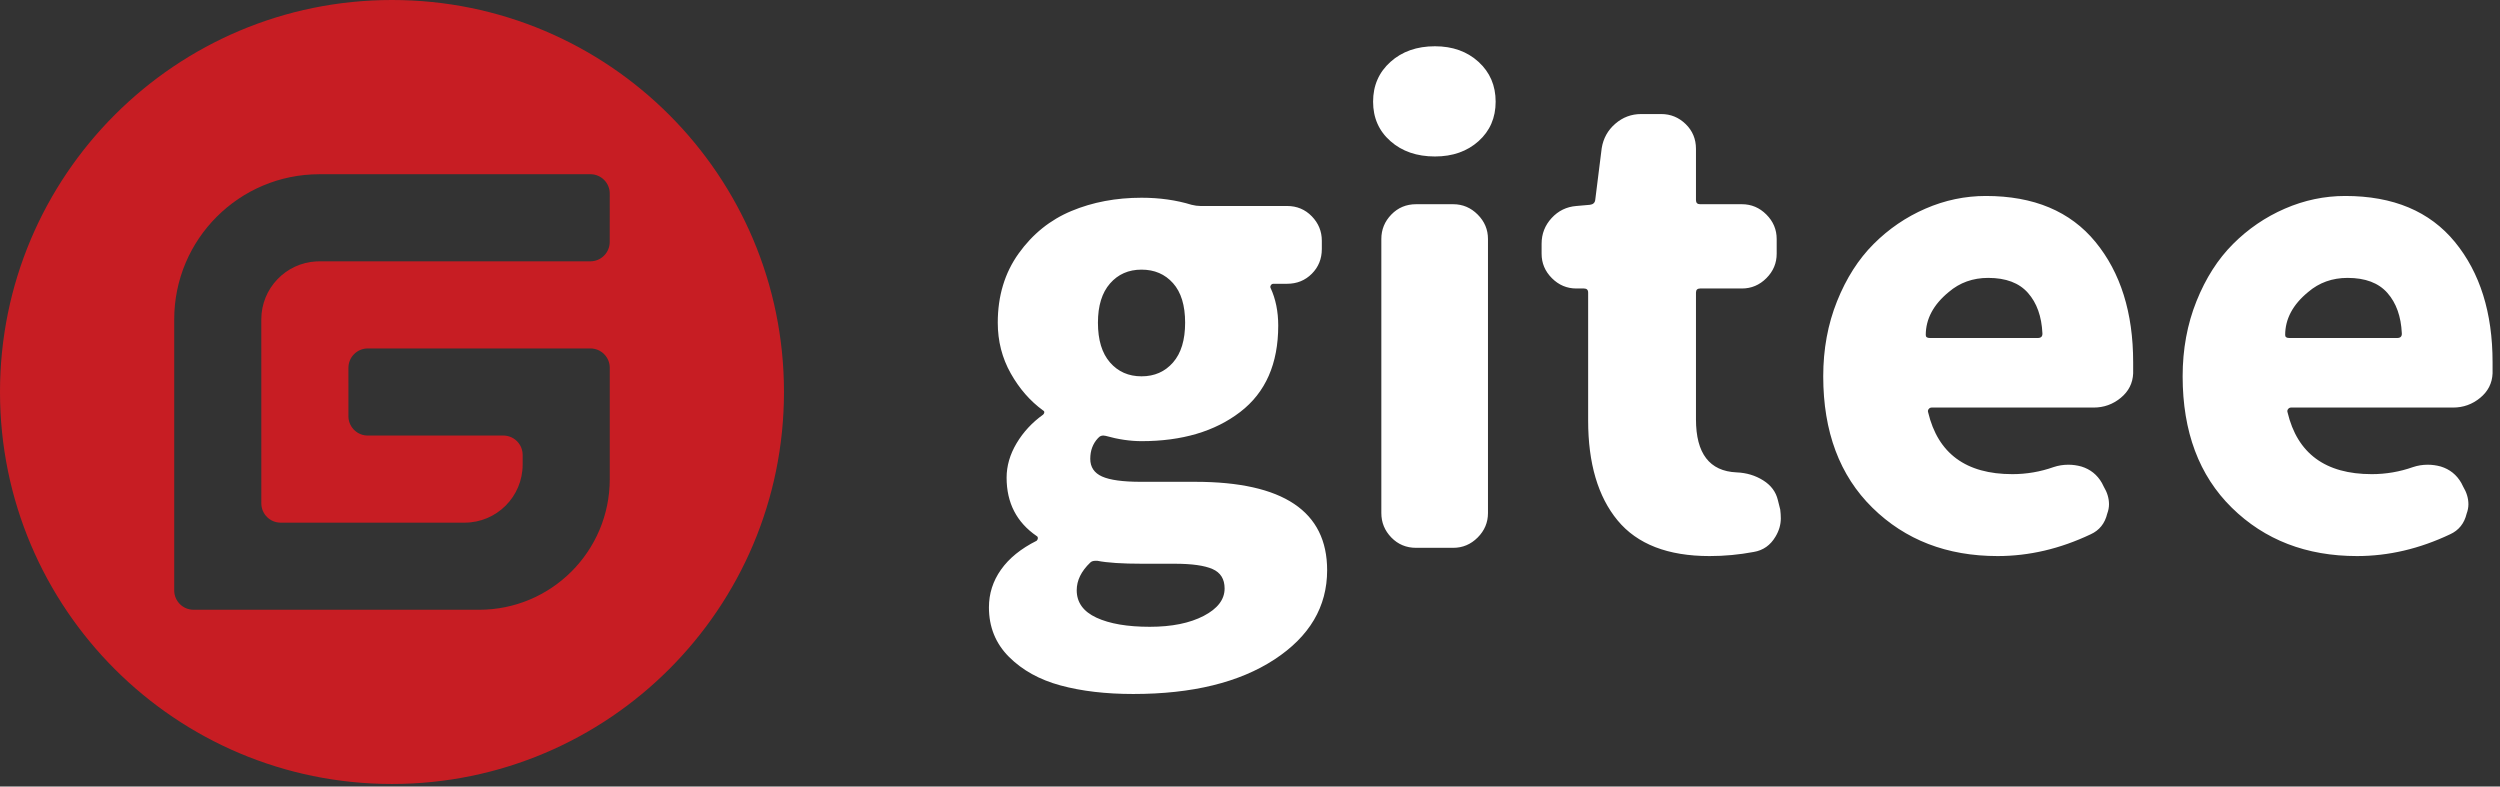 <?xml version="1.0" encoding="UTF-8"?>
<svg width="178px" height="56px" viewBox="0 0 178 56" version="1.1" xmlns="http://www.w3.org/2000/svg" xmlns:xlink="http://www.w3.org/1999/xlink">
    <rect x="0" y="0" width="178" height="56" fill="#333333" stroke="none"/>
    <title>logo_gitee_dark@1x</title>
    <g id="LOGO" stroke="none" stroke-width="1" fill="none" fill-rule="evenodd">
        <g id="Artboard-7" transform="translate(-503, -372)">
            <g id="logo_gitee_dark" transform="translate(503, 372)">
                <g id="Group" fill="#C71D23">
                    <path d="M27.909,0 C43.323,0 55.819,12.495 55.819,27.909 C55.819,43.323 43.323,55.819 27.909,55.819 C12.495,55.819 0,43.323 0,27.909 C0,12.495 12.495,0 27.909,0 Z M42.037,12.404 C42.037,12.404 42.037,12.404 42.036,12.405 L22.741,12.405 C17.032,12.405 12.404,17.033 12.404,22.742 L12.404,42.036 C12.404,42.798 13.021,43.415 13.782,43.415 L34.112,43.415 C39.25,43.415 43.415,39.25 43.415,34.112 L43.415,26.187 C43.415,25.426 42.798,24.809 42.036,24.809 L26.187,24.809 C25.426,24.809 24.809,25.426 24.808,26.187 L24.807,29.633 C24.807,30.349 25.353,30.938 26.052,31.005 L26.185,31.011 C26.185,31.011 26.185,31.011 26.185,31.011 L35.834,31.011 C36.551,31.011 37.14,31.557 37.206,32.256 L37.213,32.389 L37.213,32.389 L37.213,33.078 C37.213,35.362 35.361,37.213 33.078,37.213 L19.984,37.213 C19.223,37.213 18.606,36.596 18.606,35.835 L18.605,22.742 C18.605,20.527 20.346,18.72 22.533,18.612 L22.74,18.607 L22.74,18.607 L42.033,18.607 C42.793,18.606 43.41,17.99 43.412,17.229 L43.414,13.783 C43.415,13.022 42.798,12.405 42.037,12.404 Z" id="Combined-Shape"></path>
                </g>
                <path d="M80.69,49.412 C84.885,49.412 88.234,48.593 90.737,46.957 C93.24,45.32 94.492,43.201 94.492,40.599 C94.492,36.403 91.359,34.305 85.095,34.305 L85.095,34.305 L81.235,34.305 C79.949,34.305 79.026,34.179 78.466,33.927 C77.907,33.676 77.627,33.256 77.627,32.668 C77.627,32.081 77.809,31.591 78.173,31.2 C78.313,31.032 78.494,30.976 78.718,31.032 C79.613,31.284 80.466,31.41 81.277,31.41 C84.158,31.41 86.5,30.717 88.304,29.332 C90.108,27.948 91.01,25.898 91.01,23.185 C91.01,22.178 90.828,21.282 90.464,20.499 C90.436,20.443 90.443,20.38 90.485,20.31 C90.527,20.24 90.59,20.205 90.674,20.205 L90.674,20.205 L91.639,20.205 C92.338,20.205 92.925,19.968 93.401,19.492 C93.876,19.016 94.114,18.429 94.114,17.729 L94.114,17.729 L94.114,17.142 C94.114,16.471 93.876,15.89 93.401,15.401 C92.925,14.911 92.338,14.666 91.639,14.666 L91.639,14.666 L85.472,14.666 C85.276,14.666 85.067,14.638 84.843,14.582 C83.752,14.247 82.564,14.079 81.277,14.079 C79.459,14.079 77.795,14.393 76.285,15.023 C74.775,15.652 73.523,16.659 72.53,18.044 C71.537,19.429 71.041,21.073 71.041,22.975 C71.041,24.29 71.349,25.493 71.964,26.584 C72.579,27.675 73.348,28.556 74.271,29.227 C74.327,29.255 74.355,29.297 74.355,29.353 C74.355,29.409 74.327,29.465 74.271,29.521 C73.488,30.081 72.859,30.759 72.383,31.556 C71.908,32.354 71.67,33.172 71.67,34.011 C71.67,35.802 72.383,37.186 73.81,38.166 C73.866,38.194 73.894,38.243 73.894,38.312 C73.894,38.382 73.866,38.445 73.81,38.501 C72.691,39.061 71.845,39.746 71.272,40.558 C70.698,41.369 70.412,42.264 70.412,43.243 C70.412,44.642 70.887,45.817 71.838,46.768 C72.789,47.719 74.013,48.398 75.509,48.803 C77.005,49.209 78.732,49.412 80.69,49.412 Z M81.277,26.794 C80.354,26.794 79.606,26.465 79.033,25.807 C78.459,25.15 78.173,24.206 78.173,22.975 C78.173,21.772 78.459,20.842 79.033,20.184 C79.606,19.527 80.354,19.198 81.277,19.198 C82.2,19.198 82.948,19.52 83.521,20.163 C84.095,20.807 84.381,21.744 84.381,22.975 C84.381,24.206 84.095,25.15 83.521,25.807 C82.948,26.465 82.2,26.794 81.277,26.794 Z M81.864,44.628 C80.27,44.628 79.005,44.411 78.068,43.978 C77.131,43.544 76.662,42.893 76.662,42.026 C76.662,41.327 76.984,40.669 77.627,40.054 C77.711,39.97 77.837,39.928 78.005,39.928 L78.005,39.928 L78.131,39.928 C78.83,40.068 79.893,40.138 81.319,40.138 L81.319,40.138 L83.626,40.138 C84.857,40.138 85.759,40.264 86.332,40.516 C86.905,40.767 87.192,41.229 87.192,41.9 C87.192,42.684 86.696,43.334 85.703,43.852 C84.71,44.369 83.431,44.628 81.864,44.628 Z M102.169,11.141 C103.427,11.141 104.462,10.778 105.273,10.05 C106.084,9.323 106.49,8.386 106.49,7.239 C106.49,6.092 106.084,5.147 105.273,4.406 C104.462,3.665 103.427,3.294 102.169,3.294 C100.882,3.294 99.826,3.665 99.001,4.406 C98.176,5.147 97.764,6.092 97.764,7.239 C97.764,8.386 98.176,9.323 99.001,10.05 C99.826,10.778 100.882,11.141 102.169,11.141 Z M103.469,39.005 C104.14,39.005 104.721,38.76 105.21,38.271 C105.7,37.781 105.944,37.2 105.944,36.529 L105.944,36.529 L105.944,17.016 C105.944,16.345 105.7,15.764 105.21,15.275 C104.721,14.785 104.14,14.54 103.469,14.54 L103.469,14.54 L100.826,14.54 C100.127,14.54 99.54,14.785 99.064,15.275 C98.589,15.764 98.351,16.345 98.351,17.016 L98.351,17.016 L98.351,36.529 C98.351,37.2 98.589,37.781 99.064,38.271 C99.54,38.76 100.127,39.005 100.826,39.005 L100.826,39.005 L103.469,39.005 Z M121.718,39.592 C122.781,39.592 123.829,39.494 124.864,39.299 C125.535,39.187 126.053,38.823 126.416,38.208 C126.668,37.788 126.794,37.354 126.794,36.907 C126.794,36.711 126.78,36.501 126.752,36.277 L126.752,36.277 L126.584,35.606 C126.444,35.018 126.095,34.55 125.535,34.2 C124.976,33.85 124.347,33.662 123.648,33.634 C121.718,33.55 120.753,32.291 120.753,29.857 L120.753,29.857 L120.753,20.835 C120.753,20.639 120.851,20.541 121.047,20.541 L121.047,20.541 L124.025,20.541 C124.696,20.541 125.277,20.296 125.766,19.807 C126.255,19.317 126.5,18.737 126.5,18.065 L126.5,18.065 L126.5,17.016 C126.5,16.345 126.255,15.764 125.766,15.275 C125.277,14.785 124.696,14.54 124.025,14.54 L124.025,14.54 L121.047,14.54 C120.851,14.54 120.753,14.442 120.753,14.247 L120.753,14.247 L120.753,10.596 C120.753,9.896 120.508,9.309 120.019,8.833 C119.529,8.358 118.949,8.12 118.278,8.12 L118.278,8.12 L116.851,8.12 C116.152,8.12 115.537,8.351 115.006,8.812 C114.474,9.274 114.153,9.854 114.041,10.554 L114.041,10.554 L113.579,14.247 C113.551,14.442 113.425,14.554 113.202,14.582 L113.202,14.582 L112.237,14.666 C111.538,14.722 110.95,15.009 110.475,15.526 C109.999,16.044 109.762,16.652 109.762,17.352 L109.762,17.352 L109.762,18.065 C109.762,18.737 110.006,19.317 110.496,19.807 C110.985,20.296 111.566,20.541 112.237,20.541 L112.237,20.541 L112.782,20.541 C112.978,20.541 113.076,20.639 113.076,20.835 L113.076,20.835 L113.076,29.941 C113.076,32.99 113.775,35.361 115.173,37.054 C116.572,38.746 118.753,39.592 121.718,39.592 Z M142.232,39.592 C144.469,39.592 146.679,39.075 148.86,38.04 C149.475,37.76 149.867,37.27 150.035,36.571 C150.119,36.347 150.161,36.123 150.161,35.9 C150.161,35.48 150.035,35.06 149.783,34.641 L149.783,34.641 L149.657,34.389 C149.322,33.801 148.832,33.41 148.189,33.214 C147.881,33.13 147.574,33.088 147.266,33.088 C146.902,33.088 146.553,33.144 146.217,33.256 C145.266,33.592 144.287,33.759 143.281,33.759 C139.98,33.759 137.981,32.291 137.282,29.353 C137.254,29.269 137.268,29.192 137.324,29.123 C137.379,29.053 137.449,29.018 137.533,29.018 L137.533,29.018 L149.07,29.018 C149.797,29.018 150.44,28.787 151,28.325 C151.559,27.864 151.853,27.283 151.881,26.584 L151.881,26.584 L151.881,25.786 C151.881,22.262 150.986,19.408 149.196,17.226 C147.406,15.044 144.805,13.953 141.393,13.953 C139.911,13.953 138.477,14.254 137.093,14.855 C135.708,15.456 134.478,16.296 133.401,17.373 C132.324,18.45 131.457,19.807 130.8,21.443 C130.143,23.08 129.814,24.863 129.814,26.794 C129.814,30.738 130.982,33.857 133.317,36.151 C135.652,38.445 138.624,39.592 142.232,39.592 Z M145.084,24.066 L137.407,24.066 C137.212,24.066 137.114,23.996 137.114,23.856 C137.114,22.709 137.659,21.688 138.75,20.793 C139.533,20.121 140.47,19.786 141.561,19.786 C142.819,19.786 143.763,20.142 144.392,20.856 C145.022,21.569 145.364,22.527 145.42,23.73 L145.42,23.73 L145.42,23.772 C145.42,23.968 145.308,24.066 145.084,24.066 L145.084,24.066 Z M167.822,39.592 C170.059,39.592 172.269,39.075 174.45,38.04 C175.065,37.76 175.457,37.27 175.625,36.571 C175.709,36.347 175.751,36.123 175.751,35.9 C175.751,35.48 175.625,35.06 175.373,34.641 L175.373,34.641 L175.247,34.389 C174.912,33.801 174.422,33.41 173.779,33.214 C173.471,33.13 173.164,33.088 172.856,33.088 C172.492,33.088 172.143,33.144 171.807,33.256 C170.856,33.592 169.877,33.759 168.871,33.759 C165.571,33.759 163.571,32.291 162.872,29.353 C162.844,29.269 162.858,29.192 162.914,29.123 C162.97,29.053 163.039,29.018 163.123,29.018 L163.123,29.018 L174.66,29.018 C175.387,29.018 176.03,28.787 176.59,28.325 C177.149,27.864 177.443,27.283 177.471,26.584 L177.471,26.584 L177.471,25.786 C177.471,22.262 176.576,19.408 174.786,17.226 C172.996,15.044 170.395,13.953 166.983,13.953 C165.501,13.953 164.067,14.254 162.683,14.855 C161.298,15.456 160.068,16.296 158.991,17.373 C157.914,18.45 157.047,19.807 156.39,21.443 C155.733,23.08 155.404,24.863 155.404,26.794 C155.404,30.738 156.572,33.857 158.907,36.151 C161.243,38.445 164.214,39.592 167.822,39.592 Z M170.675,24.066 L162.998,24.066 C162.802,24.066 162.704,23.996 162.704,23.856 C162.704,22.709 163.249,21.688 164.34,20.793 C165.123,20.121 166.06,19.786 167.151,19.786 C168.409,19.786 169.353,20.142 169.982,20.856 C170.612,21.569 170.954,22.527 171.01,23.73 L171.01,23.73 L171.01,23.772 C171.01,23.968 170.898,24.066 170.675,24.066 L170.675,24.066 Z" id="gitee" fill="#FFFFFF" fill-rule="nonzero"></path>
            </g>
        </g>
    </g>
</svg>